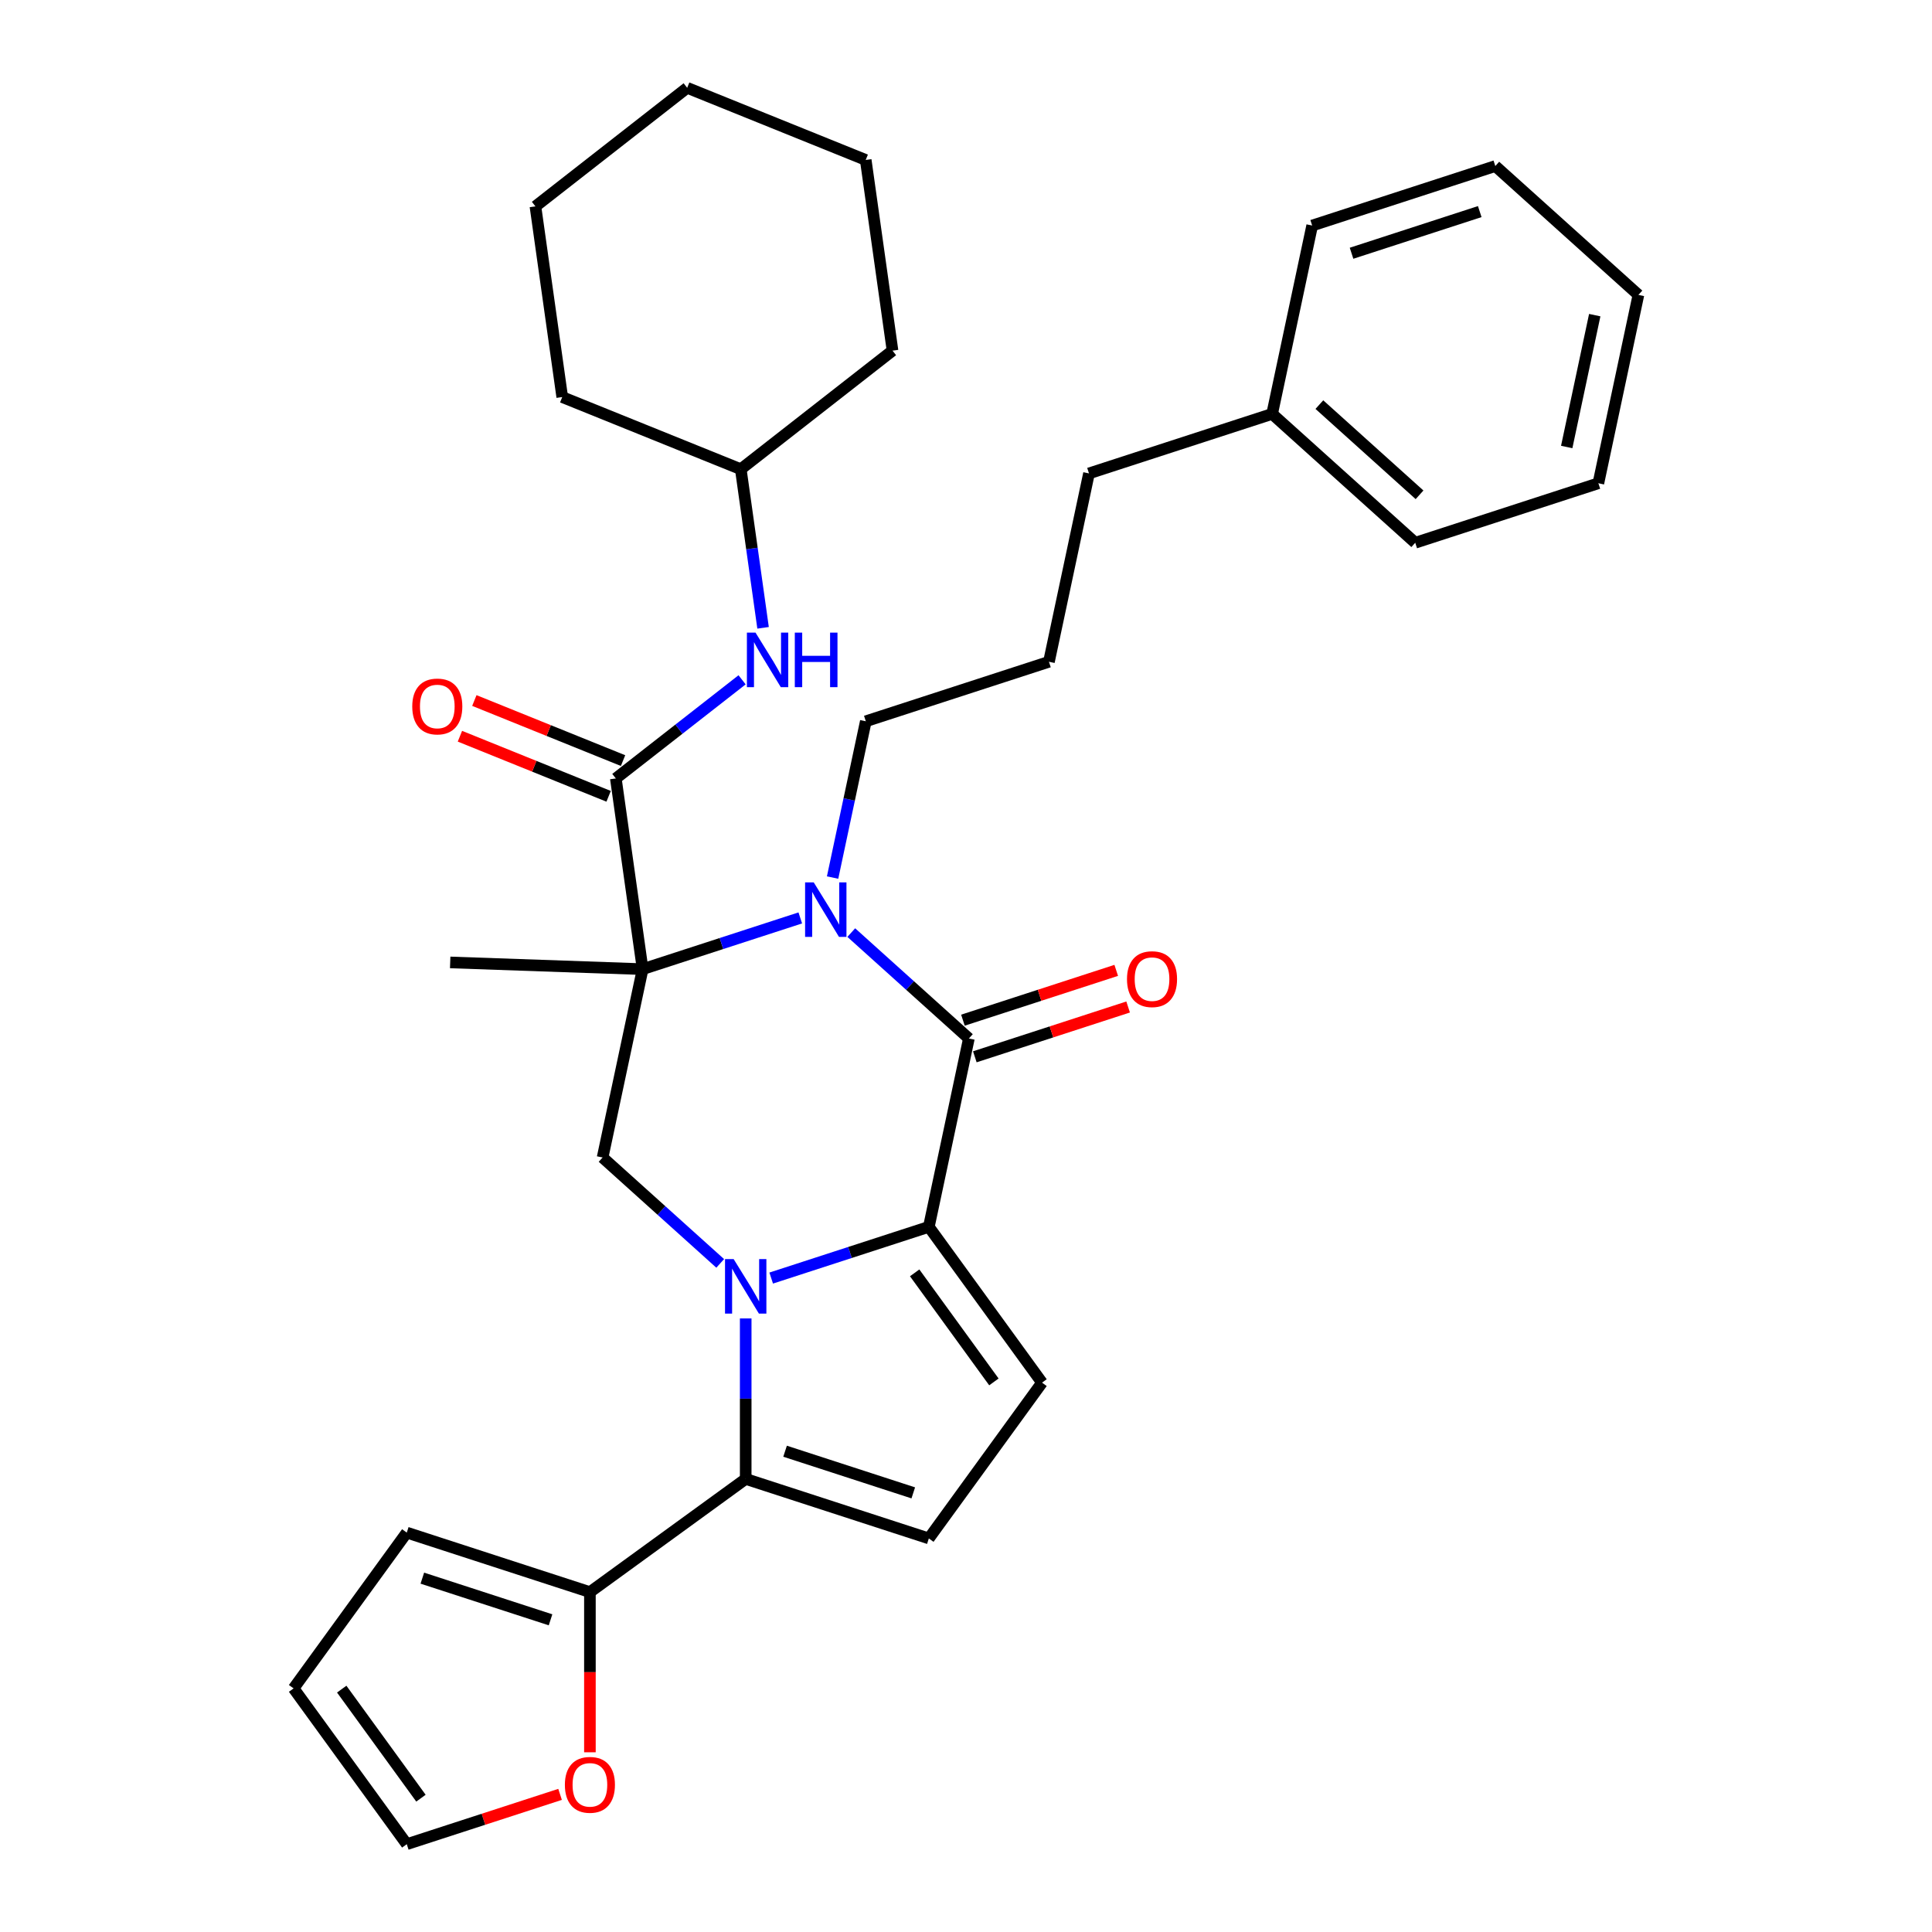 <?xml version='1.0' encoding='iso-8859-1'?>
<svg version='1.1' baseProfile='full'
              xmlns='http://www.w3.org/2000/svg'
                      xmlns:rdkit='http://www.rdkit.org/xml'
                      xmlns:xlink='http://www.w3.org/1999/xlink'
                  xml:space='preserve'
width='1000px' height='1000px' viewBox='0 0 1000 1000'>
<!-- END OF HEADER -->
<rect style='opacity:1.0;fill:#FFFFFF;stroke:none' width='1000' height='1000' x='0' y='0'> </rect>
<path class='bond-1' d='M 399.171,661.527 L 439.97,648.271' style='fill:none;fill-rule:evenodd;stroke:#0000FF;stroke-width:6px;stroke-linecap:butt;stroke-linejoin:miter;stroke-opacity:1' />
<path class='bond-1' d='M 439.97,648.271 L 480.768,635.015' style='fill:none;fill-rule:evenodd;stroke:#000000;stroke-width:6px;stroke-linecap:butt;stroke-linejoin:miter;stroke-opacity:1' />
<path class='bond-4' d='M 385.974,682.42 L 385.974,723.954' style='fill:none;fill-rule:evenodd;stroke:#0000FF;stroke-width:6px;stroke-linecap:butt;stroke-linejoin:miter;stroke-opacity:1' />
<path class='bond-4' d='M 385.974,723.954 L 385.974,765.487' style='fill:none;fill-rule:evenodd;stroke:#000000;stroke-width:6px;stroke-linecap:butt;stroke-linejoin:miter;stroke-opacity:1' />
<path class='bond-6' d='M 372.778,653.933 L 342.341,626.527' style='fill:none;fill-rule:evenodd;stroke:#0000FF;stroke-width:6px;stroke-linecap:butt;stroke-linejoin:miter;stroke-opacity:1' />
<path class='bond-6' d='M 342.341,626.527 L 311.904,599.121' style='fill:none;fill-rule:evenodd;stroke:#000000;stroke-width:6px;stroke-linecap:butt;stroke-linejoin:miter;stroke-opacity:1' />
<path class='bond-0' d='M 332.627,501.627 L 311.904,599.121' style='fill:none;fill-rule:evenodd;stroke:#000000;stroke-width:6px;stroke-linecap:butt;stroke-linejoin:miter;stroke-opacity:1' />
<path class='bond-2' d='M 332.627,501.627 L 373.425,488.371' style='fill:none;fill-rule:evenodd;stroke:#000000;stroke-width:6px;stroke-linecap:butt;stroke-linejoin:miter;stroke-opacity:1' />
<path class='bond-2' d='M 373.425,488.371 L 414.224,475.115' style='fill:none;fill-rule:evenodd;stroke:#0000FF;stroke-width:6px;stroke-linecap:butt;stroke-linejoin:miter;stroke-opacity:1' />
<path class='bond-5' d='M 332.627,501.627 L 318.755,402.925' style='fill:none;fill-rule:evenodd;stroke:#000000;stroke-width:6px;stroke-linecap:butt;stroke-linejoin:miter;stroke-opacity:1' />
<path class='bond-18' d='M 332.627,501.627 L 233.015,498.149' style='fill:none;fill-rule:evenodd;stroke:#000000;stroke-width:6px;stroke-linecap:butt;stroke-linejoin:miter;stroke-opacity:1' />
<path class='bond-3' d='M 480.768,635.015 L 501.491,537.521' style='fill:none;fill-rule:evenodd;stroke:#000000;stroke-width:6px;stroke-linecap:butt;stroke-linejoin:miter;stroke-opacity:1' />
<path class='bond-7' d='M 480.768,635.015 L 539.354,715.651' style='fill:none;fill-rule:evenodd;stroke:#000000;stroke-width:6px;stroke-linecap:butt;stroke-linejoin:miter;stroke-opacity:1' />
<path class='bond-7' d='M 473.429,658.827 L 514.439,715.273' style='fill:none;fill-rule:evenodd;stroke:#000000;stroke-width:6px;stroke-linecap:butt;stroke-linejoin:miter;stroke-opacity:1' />
<path class='bond-17' d='M 430.95,454.222 L 439.547,413.777' style='fill:none;fill-rule:evenodd;stroke:#0000FF;stroke-width:6px;stroke-linecap:butt;stroke-linejoin:miter;stroke-opacity:1' />
<path class='bond-17' d='M 439.547,413.777 L 448.143,373.333' style='fill:none;fill-rule:evenodd;stroke:#000000;stroke-width:6px;stroke-linecap:butt;stroke-linejoin:miter;stroke-opacity:1' />
<path class='bond-34' d='M 440.617,482.709 L 471.054,510.115' style='fill:none;fill-rule:evenodd;stroke:#0000FF;stroke-width:6px;stroke-linecap:butt;stroke-linejoin:miter;stroke-opacity:1' />
<path class='bond-34' d='M 471.054,510.115 L 501.491,537.521' style='fill:none;fill-rule:evenodd;stroke:#000000;stroke-width:6px;stroke-linecap:butt;stroke-linejoin:miter;stroke-opacity:1' />
<path class='bond-11' d='M 504.571,547 L 544.244,534.11' style='fill:none;fill-rule:evenodd;stroke:#000000;stroke-width:6px;stroke-linecap:butt;stroke-linejoin:miter;stroke-opacity:1' />
<path class='bond-11' d='M 544.244,534.11 L 583.916,521.219' style='fill:none;fill-rule:evenodd;stroke:#FF0000;stroke-width:6px;stroke-linecap:butt;stroke-linejoin:miter;stroke-opacity:1' />
<path class='bond-11' d='M 498.411,528.041 L 538.083,515.151' style='fill:none;fill-rule:evenodd;stroke:#000000;stroke-width:6px;stroke-linecap:butt;stroke-linejoin:miter;stroke-opacity:1' />
<path class='bond-11' d='M 538.083,515.151 L 577.756,502.261' style='fill:none;fill-rule:evenodd;stroke:#FF0000;stroke-width:6px;stroke-linecap:butt;stroke-linejoin:miter;stroke-opacity:1' />
<path class='bond-8' d='M 385.974,765.487 L 480.768,796.288' style='fill:none;fill-rule:evenodd;stroke:#000000;stroke-width:6px;stroke-linecap:butt;stroke-linejoin:miter;stroke-opacity:1' />
<path class='bond-8' d='M 406.354,751.148 L 472.709,772.709' style='fill:none;fill-rule:evenodd;stroke:#000000;stroke-width:6px;stroke-linecap:butt;stroke-linejoin:miter;stroke-opacity:1' />
<path class='bond-9' d='M 385.974,765.487 L 305.338,824.073' style='fill:none;fill-rule:evenodd;stroke:#000000;stroke-width:6px;stroke-linecap:butt;stroke-linejoin:miter;stroke-opacity:1' />
<path class='bond-10' d='M 318.755,402.925 L 351.428,377.398' style='fill:none;fill-rule:evenodd;stroke:#000000;stroke-width:6px;stroke-linecap:butt;stroke-linejoin:miter;stroke-opacity:1' />
<path class='bond-10' d='M 351.428,377.398 L 384.101,351.871' style='fill:none;fill-rule:evenodd;stroke:#0000FF;stroke-width:6px;stroke-linecap:butt;stroke-linejoin:miter;stroke-opacity:1' />
<path class='bond-13' d='M 322.489,393.684 L 284.006,378.136' style='fill:none;fill-rule:evenodd;stroke:#000000;stroke-width:6px;stroke-linecap:butt;stroke-linejoin:miter;stroke-opacity:1' />
<path class='bond-13' d='M 284.006,378.136 L 245.523,362.588' style='fill:none;fill-rule:evenodd;stroke:#FF0000;stroke-width:6px;stroke-linecap:butt;stroke-linejoin:miter;stroke-opacity:1' />
<path class='bond-13' d='M 315.021,412.167 L 276.539,396.619' style='fill:none;fill-rule:evenodd;stroke:#000000;stroke-width:6px;stroke-linecap:butt;stroke-linejoin:miter;stroke-opacity:1' />
<path class='bond-13' d='M 276.539,396.619 L 238.056,381.071' style='fill:none;fill-rule:evenodd;stroke:#FF0000;stroke-width:6px;stroke-linecap:butt;stroke-linejoin:miter;stroke-opacity:1' />
<path class='bond-33' d='M 539.354,715.651 L 480.768,796.288' style='fill:none;fill-rule:evenodd;stroke:#000000;stroke-width:6px;stroke-linecap:butt;stroke-linejoin:miter;stroke-opacity:1' />
<path class='bond-12' d='M 305.338,824.073 L 305.338,865.527' style='fill:none;fill-rule:evenodd;stroke:#000000;stroke-width:6px;stroke-linecap:butt;stroke-linejoin:miter;stroke-opacity:1' />
<path class='bond-12' d='M 305.338,865.527 L 305.338,906.98' style='fill:none;fill-rule:evenodd;stroke:#FF0000;stroke-width:6px;stroke-linecap:butt;stroke-linejoin:miter;stroke-opacity:1' />
<path class='bond-14' d='M 305.338,824.073 L 210.544,793.273' style='fill:none;fill-rule:evenodd;stroke:#000000;stroke-width:6px;stroke-linecap:butt;stroke-linejoin:miter;stroke-opacity:1' />
<path class='bond-14' d='M 284.959,838.412 L 218.603,816.851' style='fill:none;fill-rule:evenodd;stroke:#000000;stroke-width:6px;stroke-linecap:butt;stroke-linejoin:miter;stroke-opacity:1' />
<path class='bond-19' d='M 394.964,324.956 L 389.195,283.907' style='fill:none;fill-rule:evenodd;stroke:#0000FF;stroke-width:6px;stroke-linecap:butt;stroke-linejoin:miter;stroke-opacity:1' />
<path class='bond-19' d='M 389.195,283.907 L 383.426,242.859' style='fill:none;fill-rule:evenodd;stroke:#000000;stroke-width:6px;stroke-linecap:butt;stroke-linejoin:miter;stroke-opacity:1' />
<path class='bond-15' d='M 289.889,928.765 L 250.216,941.655' style='fill:none;fill-rule:evenodd;stroke:#FF0000;stroke-width:6px;stroke-linecap:butt;stroke-linejoin:miter;stroke-opacity:1' />
<path class='bond-15' d='M 250.216,941.655 L 210.544,954.545' style='fill:none;fill-rule:evenodd;stroke:#000000;stroke-width:6px;stroke-linecap:butt;stroke-linejoin:miter;stroke-opacity:1' />
<path class='bond-16' d='M 210.544,793.273 L 151.958,873.909' style='fill:none;fill-rule:evenodd;stroke:#000000;stroke-width:6px;stroke-linecap:butt;stroke-linejoin:miter;stroke-opacity:1' />
<path class='bond-35' d='M 210.544,954.545 L 151.958,873.909' style='fill:none;fill-rule:evenodd;stroke:#000000;stroke-width:6px;stroke-linecap:butt;stroke-linejoin:miter;stroke-opacity:1' />
<path class='bond-35' d='M 217.884,930.733 L 176.873,874.287' style='fill:none;fill-rule:evenodd;stroke:#000000;stroke-width:6px;stroke-linecap:butt;stroke-linejoin:miter;stroke-opacity:1' />
<path class='bond-21' d='M 448.143,373.333 L 542.937,342.533' style='fill:none;fill-rule:evenodd;stroke:#000000;stroke-width:6px;stroke-linecap:butt;stroke-linejoin:miter;stroke-opacity:1' />
<path class='bond-25' d='M 383.426,242.859 L 461.969,181.494' style='fill:none;fill-rule:evenodd;stroke:#000000;stroke-width:6px;stroke-linecap:butt;stroke-linejoin:miter;stroke-opacity:1' />
<path class='bond-26' d='M 383.426,242.859 L 291.012,205.521' style='fill:none;fill-rule:evenodd;stroke:#000000;stroke-width:6px;stroke-linecap:butt;stroke-linejoin:miter;stroke-opacity:1' />
<path class='bond-20' d='M 658.454,214.238 L 563.66,245.038' style='fill:none;fill-rule:evenodd;stroke:#000000;stroke-width:6px;stroke-linecap:butt;stroke-linejoin:miter;stroke-opacity:1' />
<path class='bond-23' d='M 658.454,214.238 L 732.525,280.932' style='fill:none;fill-rule:evenodd;stroke:#000000;stroke-width:6px;stroke-linecap:butt;stroke-linejoin:miter;stroke-opacity:1' />
<path class='bond-23' d='M 682.903,209.428 L 734.753,256.114' style='fill:none;fill-rule:evenodd;stroke:#000000;stroke-width:6px;stroke-linecap:butt;stroke-linejoin:miter;stroke-opacity:1' />
<path class='bond-24' d='M 658.454,214.238 L 679.177,116.744' style='fill:none;fill-rule:evenodd;stroke:#000000;stroke-width:6px;stroke-linecap:butt;stroke-linejoin:miter;stroke-opacity:1' />
<path class='bond-22' d='M 542.937,342.533 L 563.66,245.038' style='fill:none;fill-rule:evenodd;stroke:#000000;stroke-width:6px;stroke-linecap:butt;stroke-linejoin:miter;stroke-opacity:1' />
<path class='bond-28' d='M 732.525,280.932 L 827.319,250.131' style='fill:none;fill-rule:evenodd;stroke:#000000;stroke-width:6px;stroke-linecap:butt;stroke-linejoin:miter;stroke-opacity:1' />
<path class='bond-27' d='M 679.177,116.744 L 773.971,85.944' style='fill:none;fill-rule:evenodd;stroke:#000000;stroke-width:6px;stroke-linecap:butt;stroke-linejoin:miter;stroke-opacity:1' />
<path class='bond-27' d='M 699.556,131.083 L 765.912,109.522' style='fill:none;fill-rule:evenodd;stroke:#000000;stroke-width:6px;stroke-linecap:butt;stroke-linejoin:miter;stroke-opacity:1' />
<path class='bond-30' d='M 461.969,181.494 L 448.097,82.792' style='fill:none;fill-rule:evenodd;stroke:#000000;stroke-width:6px;stroke-linecap:butt;stroke-linejoin:miter;stroke-opacity:1' />
<path class='bond-29' d='M 291.012,205.521 L 277.14,106.819' style='fill:none;fill-rule:evenodd;stroke:#000000;stroke-width:6px;stroke-linecap:butt;stroke-linejoin:miter;stroke-opacity:1' />
<path class='bond-32' d='M 773.971,85.944 L 848.042,152.637' style='fill:none;fill-rule:evenodd;stroke:#000000;stroke-width:6px;stroke-linecap:butt;stroke-linejoin:miter;stroke-opacity:1' />
<path class='bond-37' d='M 827.319,250.131 L 848.042,152.637' style='fill:none;fill-rule:evenodd;stroke:#000000;stroke-width:6px;stroke-linecap:butt;stroke-linejoin:miter;stroke-opacity:1' />
<path class='bond-37' d='M 810.928,231.363 L 825.434,163.117' style='fill:none;fill-rule:evenodd;stroke:#000000;stroke-width:6px;stroke-linecap:butt;stroke-linejoin:miter;stroke-opacity:1' />
<path class='bond-31' d='M 277.14,106.819 L 355.683,45.455' style='fill:none;fill-rule:evenodd;stroke:#000000;stroke-width:6px;stroke-linecap:butt;stroke-linejoin:miter;stroke-opacity:1' />
<path class='bond-36' d='M 448.097,82.792 L 355.683,45.455' style='fill:none;fill-rule:evenodd;stroke:#000000;stroke-width:6px;stroke-linecap:butt;stroke-linejoin:miter;stroke-opacity:1' />
<path  class='atom-0' d='M 379.735 651.701
L 388.984 666.652
Q 389.901 668.127, 391.377 670.799
Q 392.852 673.47, 392.932 673.629
L 392.932 651.701
L 396.679 651.701
L 396.679 679.929
L 392.812 679.929
L 382.885 663.582
Q 381.728 661.669, 380.492 659.476
Q 379.296 657.283, 378.938 656.605
L 378.938 679.929
L 375.27 679.929
L 375.27 651.701
L 379.735 651.701
' fill='#0000FF'/>
<path  class='atom-3' d='M 421.181 456.713
L 430.43 471.664
Q 431.347 473.139, 432.823 475.811
Q 434.298 478.482, 434.378 478.641
L 434.378 456.713
L 438.125 456.713
L 438.125 484.941
L 434.258 484.941
L 424.331 468.594
Q 423.174 466.681, 421.938 464.488
Q 420.742 462.295, 420.384 461.617
L 420.384 484.941
L 416.716 484.941
L 416.716 456.713
L 421.181 456.713
' fill='#0000FF'/>
<path  class='atom-11' d='M 391.058 327.447
L 400.308 342.398
Q 401.225 343.873, 402.7 346.545
Q 404.175 349.216, 404.255 349.375
L 404.255 327.447
L 408.002 327.447
L 408.002 355.674
L 404.135 355.674
L 394.208 339.328
Q 393.052 337.415, 391.816 335.222
Q 390.62 333.029, 390.261 332.351
L 390.261 355.674
L 386.593 355.674
L 386.593 327.447
L 391.058 327.447
' fill='#0000FF'/>
<path  class='atom-11' d='M 411.391 327.447
L 415.219 327.447
L 415.219 339.448
L 429.651 339.448
L 429.651 327.447
L 433.479 327.447
L 433.479 355.674
L 429.651 355.674
L 429.651 342.637
L 415.219 342.637
L 415.219 355.674
L 411.391 355.674
L 411.391 327.447
' fill='#0000FF'/>
<path  class='atom-12' d='M 583.328 506.8
Q 583.328 500.022, 586.677 496.235
Q 590.026 492.447, 596.285 492.447
Q 602.544 492.447, 605.893 496.235
Q 609.242 500.022, 609.242 506.8
Q 609.242 513.657, 605.854 517.565
Q 602.465 521.432, 596.285 521.432
Q 590.065 521.432, 586.677 517.565
Q 583.328 513.697, 583.328 506.8
M 596.285 518.242
Q 600.591 518.242, 602.903 515.372
Q 605.256 512.461, 605.256 506.8
Q 605.256 501.258, 602.903 498.467
Q 600.591 495.637, 596.285 495.637
Q 591.979 495.637, 589.627 498.427
Q 587.315 501.218, 587.315 506.8
Q 587.315 512.501, 589.627 515.372
Q 591.979 518.242, 596.285 518.242
' fill='#FF0000'/>
<path  class='atom-13' d='M 292.381 923.825
Q 292.381 917.047, 295.73 913.26
Q 299.079 909.472, 305.338 909.472
Q 311.597 909.472, 314.946 913.26
Q 318.295 917.047, 318.295 923.825
Q 318.295 930.682, 314.906 934.589
Q 311.518 938.457, 305.338 938.457
Q 299.118 938.457, 295.73 934.589
Q 292.381 930.722, 292.381 923.825
M 305.338 935.267
Q 309.644 935.267, 311.956 932.397
Q 314.308 929.486, 314.308 923.825
Q 314.308 918.283, 311.956 915.492
Q 309.644 912.662, 305.338 912.662
Q 301.032 912.662, 298.68 915.452
Q 296.367 918.243, 296.367 923.825
Q 296.367 929.526, 298.68 932.397
Q 301.032 935.267, 305.338 935.267
' fill='#FF0000'/>
<path  class='atom-14' d='M 213.383 365.667
Q 213.383 358.889, 216.732 355.102
Q 220.081 351.314, 226.341 351.314
Q 232.6 351.314, 235.949 355.102
Q 239.298 358.889, 239.298 365.667
Q 239.298 372.525, 235.909 376.432
Q 232.52 380.299, 226.341 380.299
Q 220.121 380.299, 216.732 376.432
Q 213.383 372.564, 213.383 365.667
M 226.341 377.109
Q 230.646 377.109, 232.959 374.239
Q 235.311 371.328, 235.311 365.667
Q 235.311 360.125, 232.959 357.335
Q 230.646 354.504, 226.341 354.504
Q 222.035 354.504, 219.682 357.295
Q 217.37 360.085, 217.37 365.667
Q 217.37 371.368, 219.682 374.239
Q 222.035 377.109, 226.341 377.109
' fill='#FF0000'/>
</svg>
